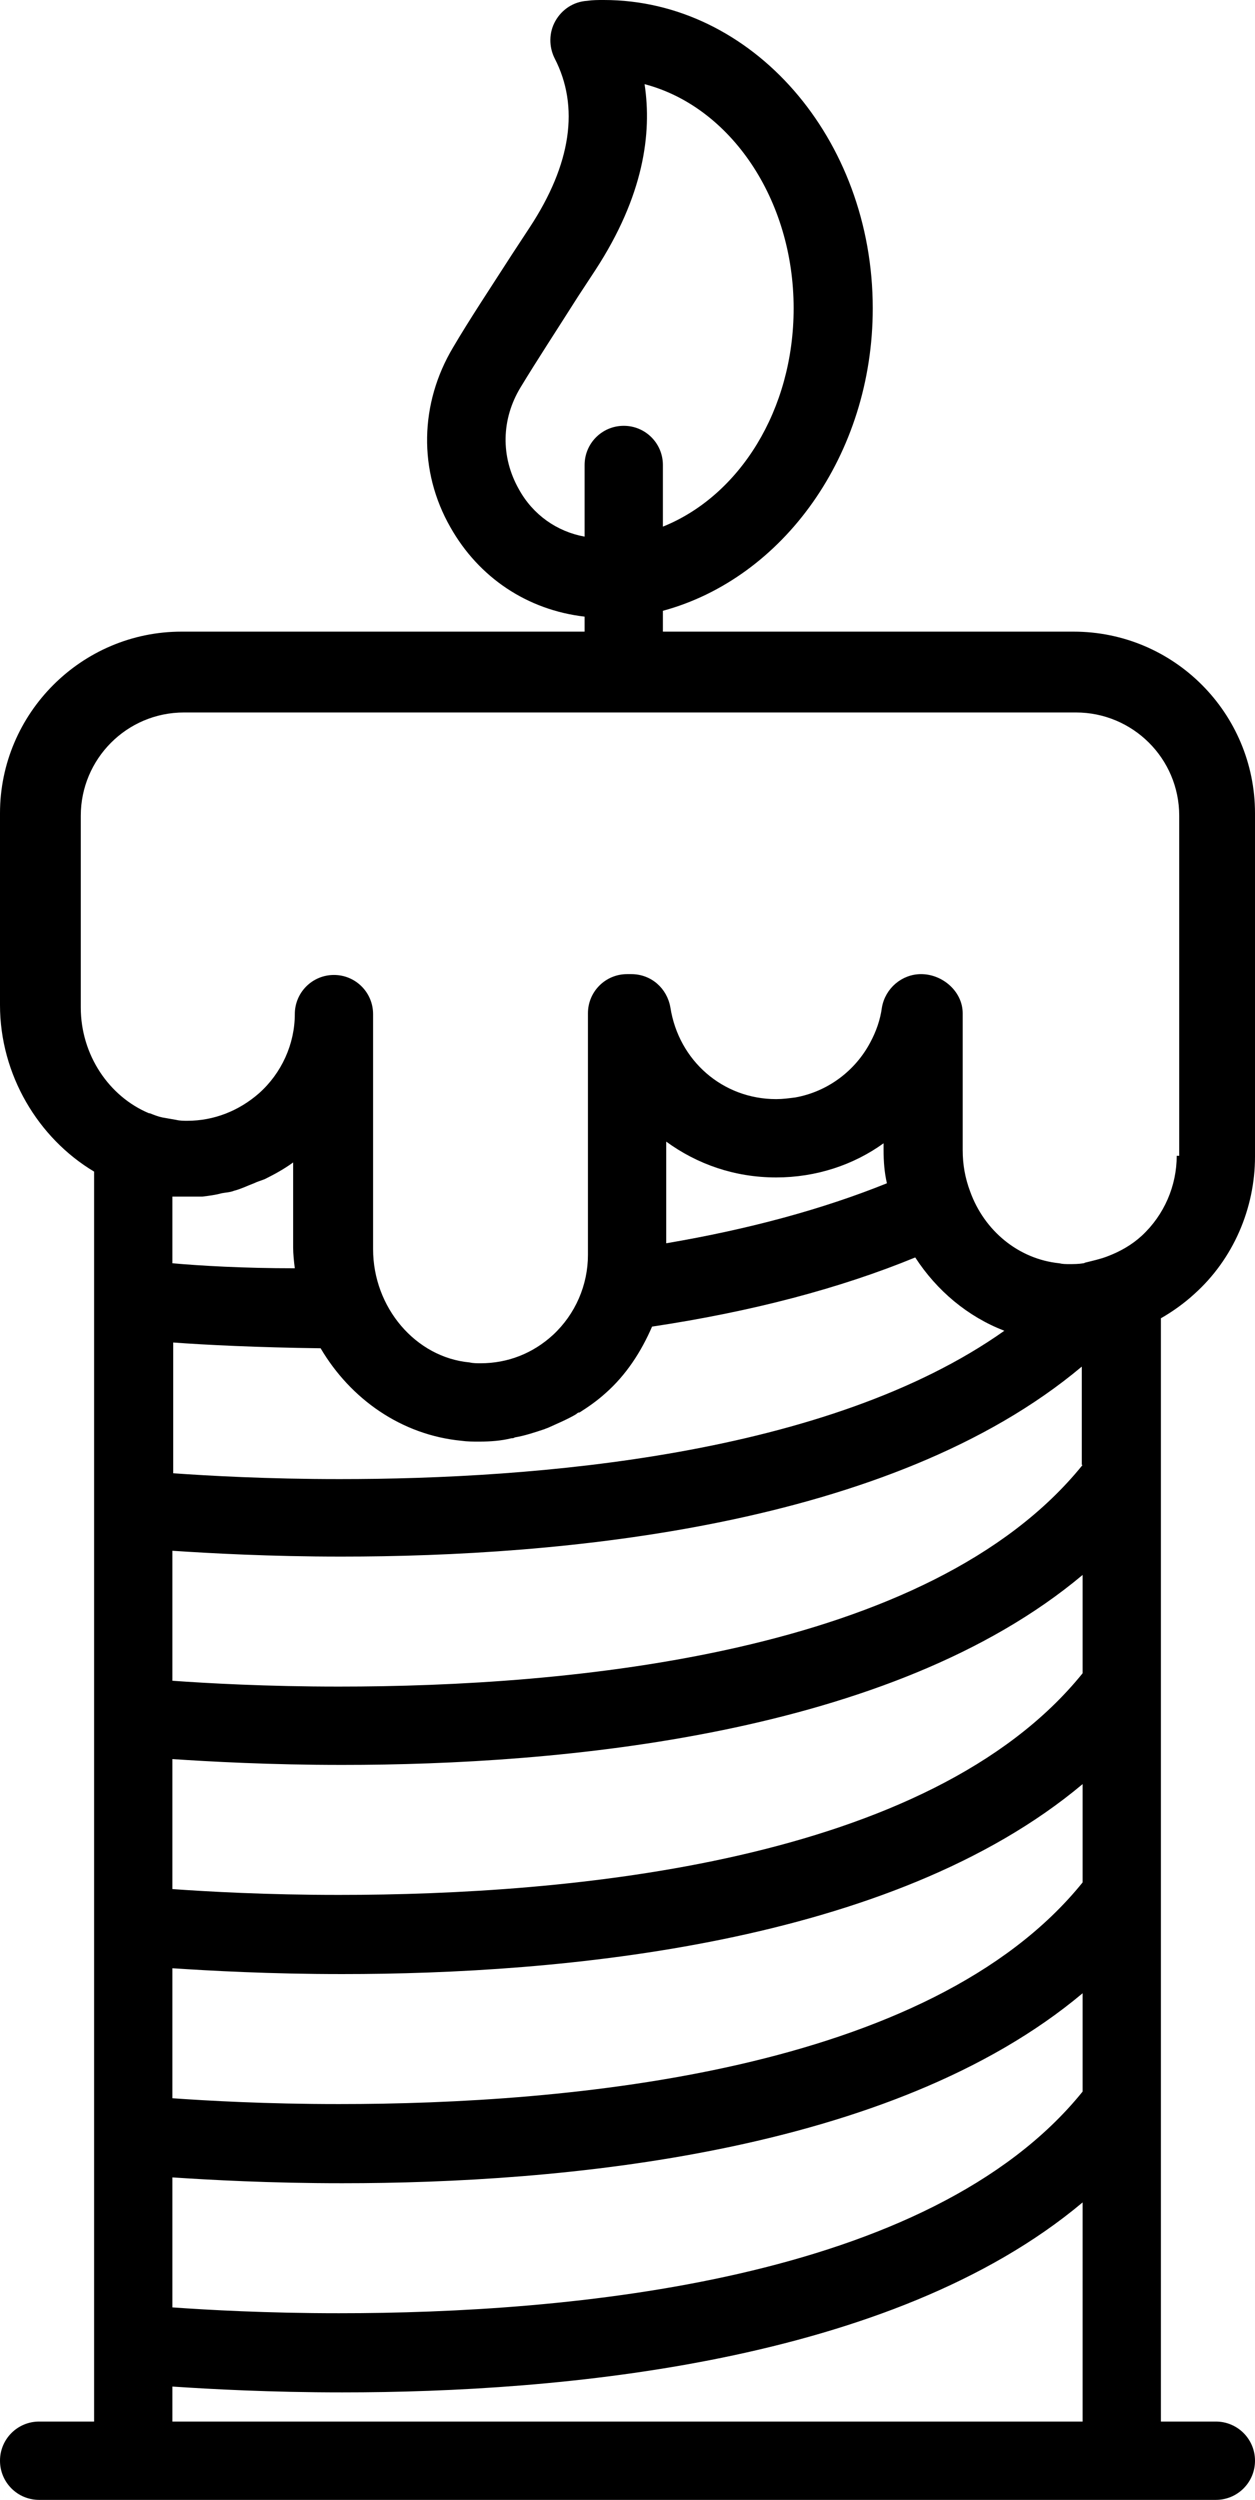 <?xml version="1.0" encoding="UTF-8"?><svg xmlns="http://www.w3.org/2000/svg" xmlns:xlink="http://www.w3.org/1999/xlink" height="300.0" preserveAspectRatio="xMidYMid meet" version="1.0" viewBox="0.0 0.0 150.7 300.0" width="150.7" zoomAndPan="magnify"><g id="change1_1"><path d="M72.4,1.8c-0.6,0-1.2,0-1.8,0.1c-1,0.1-1.9,0.6-2.4,1.5c-0.5,0.9-0.5,1.9-0.1,2.8c3.3,6.5,2.2,13.9-3.1,22.1l-2.3,3.6 c-2.6,4-4.9,7.5-6.9,10.8c-3.7,6.1-3.8,13.6-0.3,19.8c3.1,5.5,8.5,9.1,14.8,9.8l1.6,0.2v8.2c0,1.6,1.3,2.9,2.9,2.9 c1.6,0,2.9-1.3,2.9-2.9v-8.8l1.3-0.3C93,67.8,103,53.4,103,37C103,17.6,89.3,1.8,72.4,1.8z M80.2,64.8l-2.4,1V55.7 c0-1.6-1.3-2.9-2.9-2.9c-1.6,0-2.9,1.3-2.9,2.9v10.7L69.8,66c-3.9-0.8-7.2-3.1-9.1-6.6c-2.5-4.4-2.4-9.6,0.2-13.9 c1.9-3.2,4.2-6.7,7-10.9l2.1-3.3c4.8-7.3,6.7-14.4,5.6-21l-0.4-2.7l2.6,0.7c11.1,3,19.2,15,19.2,28.6 C97.1,49.6,90.3,60.8,80.2,64.8z" fill="inherit"/><path d="M78.3,6.7l-5.3-1.4l0.8,5.4c1,6.2-0.9,12.8-5.4,19.8l-2.1,3.2l-0.1,0.2c-2.6,4-4.9,7.5-6.9,10.8c-2.9,4.9-3,10.7-0.2,15.7 c2.2,3.9,5.9,6.6,10.3,7.4l4.2,0.8v-4.3v-8.6c0-0.6,0.5-1.2,1.2-1.2c0.6,0,1.2,0.5,1.2,1.2v7.4v5.2l4.9-1.9 c10.8-4.3,18-16.1,18-29.4C98.9,22.4,90.4,9.9,78.3,6.7z M79.6,63.2v-7.4c0-2.6-2.1-4.7-4.7-4.7c-2.6,0-4.7,2.1-4.7,4.7v8.6 c-3.3-0.6-6.2-2.6-7.9-5.7c-2.2-3.9-2.1-8.4,0.2-12.2c2-3.3,4.3-6.8,6.9-10.9l2.1-3.2c5.8-8.9,6.8-16.4,5.9-22.3 C87.7,12.8,95.3,23.9,95.3,37C95.3,49.2,88.8,59.5,79.6,63.2z" fill="inherit"/><path d="M72.5,0c-0.7,0-1.3,0-2,0.1c-1.6,0.1-3,1-3.8,2.4c-0.8,1.4-0.8,3.1-0.1,4.5c3,5.8,2,12.7-3,20.3l-2.1,3.2 c-2.7,4.2-5.1,7.8-7.1,11.2c-4,6.7-4.2,14.8-0.3,21.6c3.4,6,9.2,9.9,16.1,10.7v6.7c0,2.6,2.1,4.7,4.7,4.7c2.6,0,4.7-2.1,4.7-4.7 v-7.4C94,69.4,104.8,54.6,104.8,37C104.8,16.6,90.3,0,72.5,0z M78.7,69.7L76,70.4v2.7v7.4c0,0.6-0.5,1.2-1.2,1.2 c-0.6,0-1.2-0.5-1.2-1.2v-6.7v-3.2l-3.2-0.4c-5.7-0.6-10.6-3.9-13.4-8.9C53.9,55.8,54,49,57.4,43.4c1.9-3.2,4.2-6.7,6.8-10.7 l0.2-0.3l2.1-3.2c5.7-8.8,6.8-16.8,3.2-23.8c-0.2-0.3-0.2-0.8,0-1.1c0.2-0.3,0.5-0.6,0.9-0.6c0.6,0,1.1-0.1,1.7-0.1 c15.9,0,28.8,15,28.8,33.5C101.2,52.6,91.8,66.3,78.7,69.7z" fill="inherit"/><path d="M128.9,77.6H21.8c-11,0-20,9-20,20v23c0,7.5,4,14.6,10.4,18.5l0.9,0.5v152.8H4.7c-1.6,0-2.9,1.3-2.9,2.9 c0,1.6,1.3,2.9,2.9,2.9H146c1.6,0,2.9-1.3,2.9-2.9c0-1.6-1.3-2.9-2.9-2.9h-8.4V157.1l0.9-0.5c1.3-0.8,2.6-1.7,3.7-2.7 c4.3-3.9,6.7-9.4,6.7-15.2V97.6C149,86.6,140,77.6,128.9,77.6z M131.8,292.3H19v-7.8l1.9,0.1c6.6,0.5,13.4,0.7,20.2,0.7 c27.8,0,65.6-3.9,87.8-22.4l2.9-2.4V292.3z M131.8,251.6l-0.4,0.5c-18.2,22.6-59.4,27.3-90.7,27.3c-8.6,0-15.7-0.4-20.1-0.7 l-1.6-0.1v-19.1l1.9,0.1c4.5,0.3,11.6,0.7,20.2,0.7c27.8,0,65.6-3.9,87.8-22.3l2.9-2.4V251.6z M131.8,226.5l-0.4,0.5 c-18.2,22.6-59.4,27.3-90.7,27.3c-8.6,0-15.7-0.4-20.1-0.7l-1.6-0.1v-19.1l1.9,0.1c4.5,0.3,11.6,0.7,20.2,0.7 c27.8,0,65.6-3.9,87.8-22.3l2.9-2.4V226.5z M131.8,201.5l-0.4,0.5c-18.2,22.6-59.4,27.3-90.7,27.3c-8.6,0-15.7-0.4-20.1-0.7 l-1.6-0.1v-19.1l1.9,0.1c6.6,0.5,13.4,0.7,20.2,0.7c27.8,0,65.6-3.9,87.8-22.4l2.9-2.4V201.5z M131.8,176.4l-0.4,0.5 c-18.2,22.6-59.4,27.3-90.7,27.3c-8.6,0-15.7-0.4-20.1-0.7l-1.6-0.1v-19.1l1.9,0.1c4.4,0.3,11.5,0.7,20.2,0.7 c27.8,0,65.7-3.9,87.8-22.3l2.9-2.4V176.4z M37.2,151.4l0.3,2.7l-2,0c-6.4-0.1-11.6-0.4-14.9-0.7l-1.6-0.1v-9.6l0.4-1.9l1.9,0.1 c0,0,2.8-0.1,3-0.1c0.6-0.1,1.3-0.2,2.2-0.4l0.6-0.1c0.3,0,0.5-0.1,0.8-0.1c0.7-0.2,1.3-0.4,2.2-0.8l0.6-0.2 c0.2-0.1,0.4-0.1,0.5-0.2c1.1-0.5,2.2-1.1,3.1-1.8l2.8-2v13.7C37,150.4,37.1,150.9,37.2,151.4z M20.9,159.3 c3.8,0.3,9.9,0.6,17.7,0.7l1,0l0.5,0.9c3.4,5.8,9.2,9.6,15.5,10.2c0.6,0.1,1.2,0.1,1.9,0.1c0,0,0.1,0,0.1,0c1.1,0,2.3-0.1,3.9-0.4 c1.1-0.2,2.2-0.5,3.3-0.9l0.5-0.2c1.1-0.4,2.1-0.9,3.4-1.7c1.1-0.7,2-1.4,2.8-2.1c2.2-2,3.9-4.5,5.1-7.4l0.4-0.9l1-0.2 c11.8-1.8,22.3-4.6,31.2-8.2l1.4-0.6l0.8,1.2c2.4,3.7,5.8,6.5,9.8,8.1l3.1,1.2l-2.7,1.9c-21.2,15-55.7,18.2-80.8,18.2 c-8.6,0-15.7-0.4-20.1-0.7l-1.6-0.1v-19.1L20.9,159.3z M108.2,141.6l0.2,1.4l-1.3,0.5c-7.7,3.1-16.7,5.6-26.8,7.4l-2.1,0.4v-17.8 l2.8,2.1c3.5,2.6,7.7,3.9,12.1,3.9c4.3,0,8.4-1.3,11.9-3.8l2.8-2v4.2C107.8,139.1,107.9,140.3,108.2,141.6z M143.1,138.7 c0,4.1-1.8,8.1-4.8,10.9c-1.3,1.2-2.9,2.2-4.7,2.8c-0.9,0.4-1.9,0.6-3.3,0.8c-0.7,0.1-1.3,0.1-2,0.1c-0.5,0-0.9,0-1.4-0.1 c-5.4-0.5-10.2-4.3-12.2-9.8c-0.7-1.8-1-3.7-1-5.6v-16.4c0-1.6-1.5-2.9-3.2-2.9c-1.5,0-2.7,1-2.9,2.5c-0.3,1.7-0.8,3.3-1.6,4.8 c-2.1,4-5.8,6.7-10.2,7.5c-0.9,0.2-1.8,0.2-2.7,0.2c-7.3,0-13.4-5.2-14.5-12.5c-0.2-1.4-1.4-2.5-2.9-2.5h-0.5 c-1.6,0-2.9,1.3-2.9,2.9v29c0,4.1-1.8,8.1-4.8,10.9c-2.7,2.5-6.2,3.8-9.9,3.8c-0.5,0-1,0-1.5-0.1c-7.4-0.7-13.2-7.5-13.2-15.4 v-28.2c0-1.6-1.3-2.9-3-2.9c-1.6,0-2.9,1.3-2.9,2.9c-0.1,4.1-1.8,8-4.9,10.8c-2.7,2.4-6.2,3.7-9.8,3.7c-0.5,0-1,0-1.5-0.1 c-0.7-0.1-1.3-0.2-2-0.4c-0.5-0.2-1.1-0.3-1.8-0.6c-5.6-2.3-9.3-8.1-9.3-14.3v-23c0-7.8,6.3-14.1,14.1-14.1h107.1 c7.8,0,14.1,6.3,14.1,14.1V138.7z" fill="inherit"/><path d="M128.9,75.8H21.8C9.8,75.8,0,85.6,0,97.6v23c0,8.4,4.6,16,11.3,20v150H4.7c-2.6,0-4.7,2.1-4.7,4.7c0,2.6,2.1,4.7,4.7,4.7 H16h118.7H146c2.6,0,4.7-2.1,4.7-4.7c0-2.6-2.1-4.7-4.7-4.7h-6.6V158.2c1.4-0.8,2.8-1.8,4-2.9c4.7-4.2,7.3-10.3,7.3-16.5V97.6 C150.7,85.6,141,75.8,128.9,75.8z M147.2,138.7c0,5.3-2.2,10.4-6.2,13.9c-1,0.9-2.1,1.7-3.3,2.4l-1.8,1v2.1v132.4v3.6h3.6h6.6 c0.6,0,1.2,0.5,1.2,1.2c0,0.6-0.5,1.2-1.2,1.2h-11.3H16H4.7c-0.6,0-1.2-0.5-1.2-1.2c0-0.6,0.5-1.2,1.2-1.2h6.6h3.6v-3.6v-150v-2 l-1.7-1c-5.9-3.5-9.6-10-9.6-16.9v-23c0-10.1,8.2-18.3,18.3-18.3h107.1c10.1,0,18.3,8.2,18.3,18.3V138.7z" fill="inherit"/><path d="M17.2,161.1v15.6v3.3l3.3,0.2c4.4,0.3,11.5,0.7,20.2,0.7c25.4,0,60.2-3.2,81.8-18.5l5.4-3.8l-6.1-2.4c-3.7-1.5-6.8-4-9-7.4 l-1.6-2.5l-2.7,1.1c-8.8,3.6-19.2,6.3-30.8,8.1l-2,0.3l-0.8,1.9c-1.1,2.7-2.7,4.9-4.7,6.8c-0.7,0.7-1.6,1.3-2.6,1.9l-0.3,0.2l0,0 c-0.8,0.5-1.8,1-2.8,1.4l-0.3,0.1c-1,0.4-2,0.7-3.1,0.9l-0.2,0l0,0c-1.2,0.2-2.2,0.3-3.2,0.3l-0.3,0l0,0c-0.5,0-1,0-1.6-0.1 c-5.8-0.5-11.1-4-14.2-9.3l-1-1.7l-2,0c-7.7-0.1-13.8-0.4-17.6-0.7l-3.8-0.3V161.1z M20.7,161.1c4,0.3,10.2,0.6,17.8,0.7 c3.6,6.1,9.7,10.4,16.9,11.1c0.7,0.1,1.4,0.1,2.1,0.1c0,0,0,0,0.1,0c1.3,0,2.6-0.1,3.8-0.4c0.1,0,0.3,0,0.4-0.1 c1.2-0.2,2.4-0.6,3.6-1c0.2-0.1,0.3-0.1,0.5-0.2c1.1-0.5,2.3-1,3.3-1.6c0.1-0.1,0.2-0.2,0.4-0.2c1.1-0.7,2.1-1.4,3.1-2.3 c2.5-2.2,4.3-5,5.6-8c12-1.8,22.6-4.6,31.6-8.3c2.6,4,6.3,7.1,10.7,8.8c-21.2,15-56.3,17.8-79.8,17.8c-8.7,0-15.8-0.4-20-0.7V161.1 z" fill="inherit"/><path d="M41.1,258.5c-8.6,0-15.7-0.4-20.1-0.7l-3.8-0.3v3.8v15.6v3.3l3.3,0.2c4.4,0.3,11.5,0.7,20.2,0.7c31.7,0,73.4-4.9,92.1-28 l0.8-1V251v-11.7v-7.6l-5.8,4.9C104.9,255.7,63.7,258.5,41.1,258.5z M130,251c-18.4,22.8-61.8,26.6-89.3,26.6 c-8.7,0-15.8-0.4-20-0.7v-15.6c4.5,0.3,11.7,0.7,20.4,0.7c26.1,0,65.9-3.5,88.9-22.8V251z" fill="inherit"/><path d="M41.1,283.6c-8.6,0-15.7-0.4-20.1-0.7l-3.8-0.3v3.8v4.2v3.6h3.6H130h3.6v-3.6v-26.2v-7.6l-5.8,4.9 C104.9,280.7,63.7,283.6,41.1,283.6z M130,290.6H20.7v-4.2c4.5,0.3,11.7,0.7,20.4,0.7c26.1,0,65.9-3.5,88.9-22.8V290.6z" fill="inherit"/><path d="M41.1,233.5c-8.6,0-15.7-0.4-20.1-0.7l-3.8-0.3v3.8v15.6v3.3l3.3,0.2c4.4,0.3,11.5,0.7,20.2,0.7c31.7,0,73.4-4.9,92.1-28 l0.8-1v-1.3v-11.7v-7.6l-5.8,4.9C104.9,230.6,63.7,233.5,41.1,233.5z M130,225.9c-18.4,22.8-61.8,26.6-89.3,26.6 c-8.7,0-15.8-0.4-20-0.7v-15.6c4.5,0.3,11.7,0.7,20.4,0.7c26.1,0,65.9-3.5,88.9-22.8V225.9z" fill="inherit"/><path d="M128.9,81.7H21.8c-8.8,0-15.9,7.1-15.9,15.9v23c0,7,4.2,13.4,10.5,16l0.3,0.1l0,0c0.6,0.2,1.1,0.4,1.6,0.5l0.2,0l0.1,0 c0.6,0.2,1.3,0.3,2.1,0.4c0.6,0.1,1.1,0.1,1.7,0.1c4.1,0,8-1.5,11-4.2c3.4-3.1,5.4-7.5,5.5-12.1c0-0.6,0.5-1.2,1.2-1.2 c0.6,0,1.2,0.5,1.2,1.2v28.2c0,8.8,6.5,16.4,14.8,17.1c0.5,0.1,1.1,0.1,1.6,0.1c4.2,0,8-1.5,11.1-4.3c3.4-3.1,5.4-7.6,5.4-12.2v-29 c0-0.6,0.5-1.2,1.2-1.2h0.5c0.6,0,1.1,0.4,1.2,1c1.2,8.1,8.1,14,16.2,14c1,0,2-0.1,3-0.3c4.9-0.9,9.1-3.9,11.4-8.4 c0.9-1.7,1.5-3.5,1.8-5.3c0.1-0.6,0.6-1,1.2-1c0.7,0,1.4,0.6,1.4,1.2V138c0,2.1,0.4,4.2,1.1,6.2c2.3,6,7.6,10.3,13.7,10.9 c0.5,0,1,0.1,1.5,0.1c0.7,0,1.5-0.1,2.2-0.1c0.2,0,0.4-0.1,0.5-0.1c1.2-0.2,2.2-0.5,3.2-0.8c2-0.8,3.8-1.8,5.3-3.2 c3.4-3.1,5.4-7.6,5.4-12.2V97.6C144.9,88.8,137.7,81.7,128.9,81.7z M141.3,138.7c0,3.6-1.5,7.1-4.2,9.6c-1.2,1.1-2.6,1.9-4.2,2.5 c-0.8,0.3-1.7,0.5-2.5,0.7c-0.1,0-0.2,0.1-0.3,0.1c-0.6,0.1-1.2,0.1-1.7,0.1c-0.4,0-0.8,0-1.2-0.1c-4.9-0.5-9-3.9-10.7-8.6 c-0.6-1.6-0.9-3.2-0.9-5v-16.4c0-2.6-2.4-4.7-5-4.7c0,0,0,0,0,0c0,0,0,0,0,0c-2.3,0-4.3,1.7-4.7,4c-0.2,1.5-0.7,2.9-1.4,4.2 c-1.8,3.4-5.1,5.9-9,6.6c-0.8,0.1-1.5,0.2-2.3,0.2c-6.4,0-11.7-4.6-12.7-11c-0.4-2.3-2.3-4-4.7-4h-0.5c-2.6,0-4.7,2.1-4.7,4.7v29 c0,3.6-1.5,7.1-4.2,9.6c-2.4,2.2-5.4,3.4-8.7,3.4c-0.4,0-0.9,0-1.3-0.1c-6.5-0.6-11.6-6.6-11.6-13.6v-28.2c0-2.6-2.1-4.7-4.7-4.7 c-2.6,0-4.7,2.1-4.7,4.7c0,3.6-1.6,7.1-4.3,9.5c-2.4,2.1-5.4,3.3-8.6,3.3c-0.4,0-0.9,0-1.3-0.1c-0.6-0.1-1.1-0.2-1.7-0.3 c-0.5-0.1-1-0.3-1.5-0.5c0,0-0.1,0-0.1,0c-4.8-2-8.2-7-8.2-12.7v-23c0-6.8,5.5-12.4,12.4-12.4h107.1c6.8,0,12.4,5.5,12.4,12.4 V138.7z" fill="inherit"/><path d="M38.8,132.7l-5.6,4c-0.9,0.6-1.8,1.2-2.8,1.7c-0.1,0.1-0.2,0.1-0.4,0.1c-0.2,0.1-0.5,0.2-0.7,0.2l-0.3,0.1 c-0.6,0.2-1.1,0.5-1.7,0.6c-0.2,0.1-0.4,0.1-0.6,0.1c-0.2,0-0.5,0.1-0.7,0.1l-0.4,0.1c-0.5,0.1-1.1,0.2-1.6,0.3c-0.1,0-0.3,0-0.4,0 l-0.3,0l-0.3,0l-0.3,0l-0.7,0c-0.2,0-0.5,0-0.7,0l-0.3,0l-3.8-0.3v3.8v8v3.3l3.3,0.2c3.3,0.2,8.5,0.5,14.9,0.7l4,0.1l-0.4-4 l-0.1-0.7c-0.1-0.4-0.1-0.9-0.1-1.4v-10.2V132.7z M20.7,151.6v-8c0.2,0,0.4,0,0.5,0c0.5,0,1,0,1.5,0c0.1,0,0.2,0,0.3,0 c0.2,0,0.4,0,0.6,0c0.2,0,0.5,0,0.7,0c0.8-0.1,1.6-0.2,2.3-0.4c0.5-0.1,1-0.1,1.5-0.3c0.8-0.2,1.6-0.6,2.4-0.9 c0.4-0.2,0.8-0.3,1.3-0.5c1.2-0.6,2.3-1.2,3.4-2v10.2c0,0.8,0.1,1.7,0.2,2.5C29.2,152.2,24.1,151.9,20.7,151.6z" fill="inherit"/><path d="M109.6,130.3l-5.6,4c-3.2,2.2-6.9,3.4-10.9,3.4c-4,0-7.9-1.2-11.1-3.6l-5.6-4.1v7v12.2v4.2l4.2-0.7 c10.2-1.8,19.4-4.3,27.2-7.5l2.6-1.1l-0.5-2.8c-0.2-1.2-0.3-2.3-0.3-3.4v-0.8V130.3z M80,149.2V137c3.7,2.7,8.2,4.3,13.2,4.3 c4.8,0,9.3-1.5,12.9-4.1v0.8c0,1.4,0.1,2.7,0.4,4C98.8,145.1,90,147.5,80,149.2z" fill="inherit"/><path d="M41.1,208.4c-8.6,0-15.7-0.4-20.1-0.7l-3.8-0.3v3.8v15.6v3.3l3.3,0.2c4.4,0.3,11.5,0.7,20.2,0.7c31.7,0,73.4-4.9,92-28 l0.8-1v-1.3v-11.7v-7.6l-5.8,4.9C104.9,205.5,63.7,208.4,41.1,208.4z M130,200.8c-18.4,22.8-61.8,26.6-89.3,26.6 c-8.7,0-15.8-0.4-20-0.7v-15.6c4.5,0.3,11.7,0.7,20.4,0.7c26.1,0,65.9-3.5,88.9-22.8V200.8z" fill="inherit"/><path d="M41.1,183.3c-8.6,0-15.7-0.4-20.1-0.7l-3.8-0.3v3.8v15.6v3.3l3.3,0.2c4.4,0.3,11.5,0.7,20.2,0.7c31.7,0,73.4-4.9,92.1-28 l0.8-1v-1.3v-11.7v-7.6l-5.8,4.9C104.9,180.5,63.6,183.3,41.1,183.3z M130,175.8c-18.4,22.8-61.8,26.6-89.3,26.6 c-8.7,0-15.8-0.4-20-0.7v-15.6c4.5,0.3,11.7,0.7,20.3,0.7c26.1,0,65.9-3.5,88.9-22.8V175.8z" fill="inherit"/></g></svg>